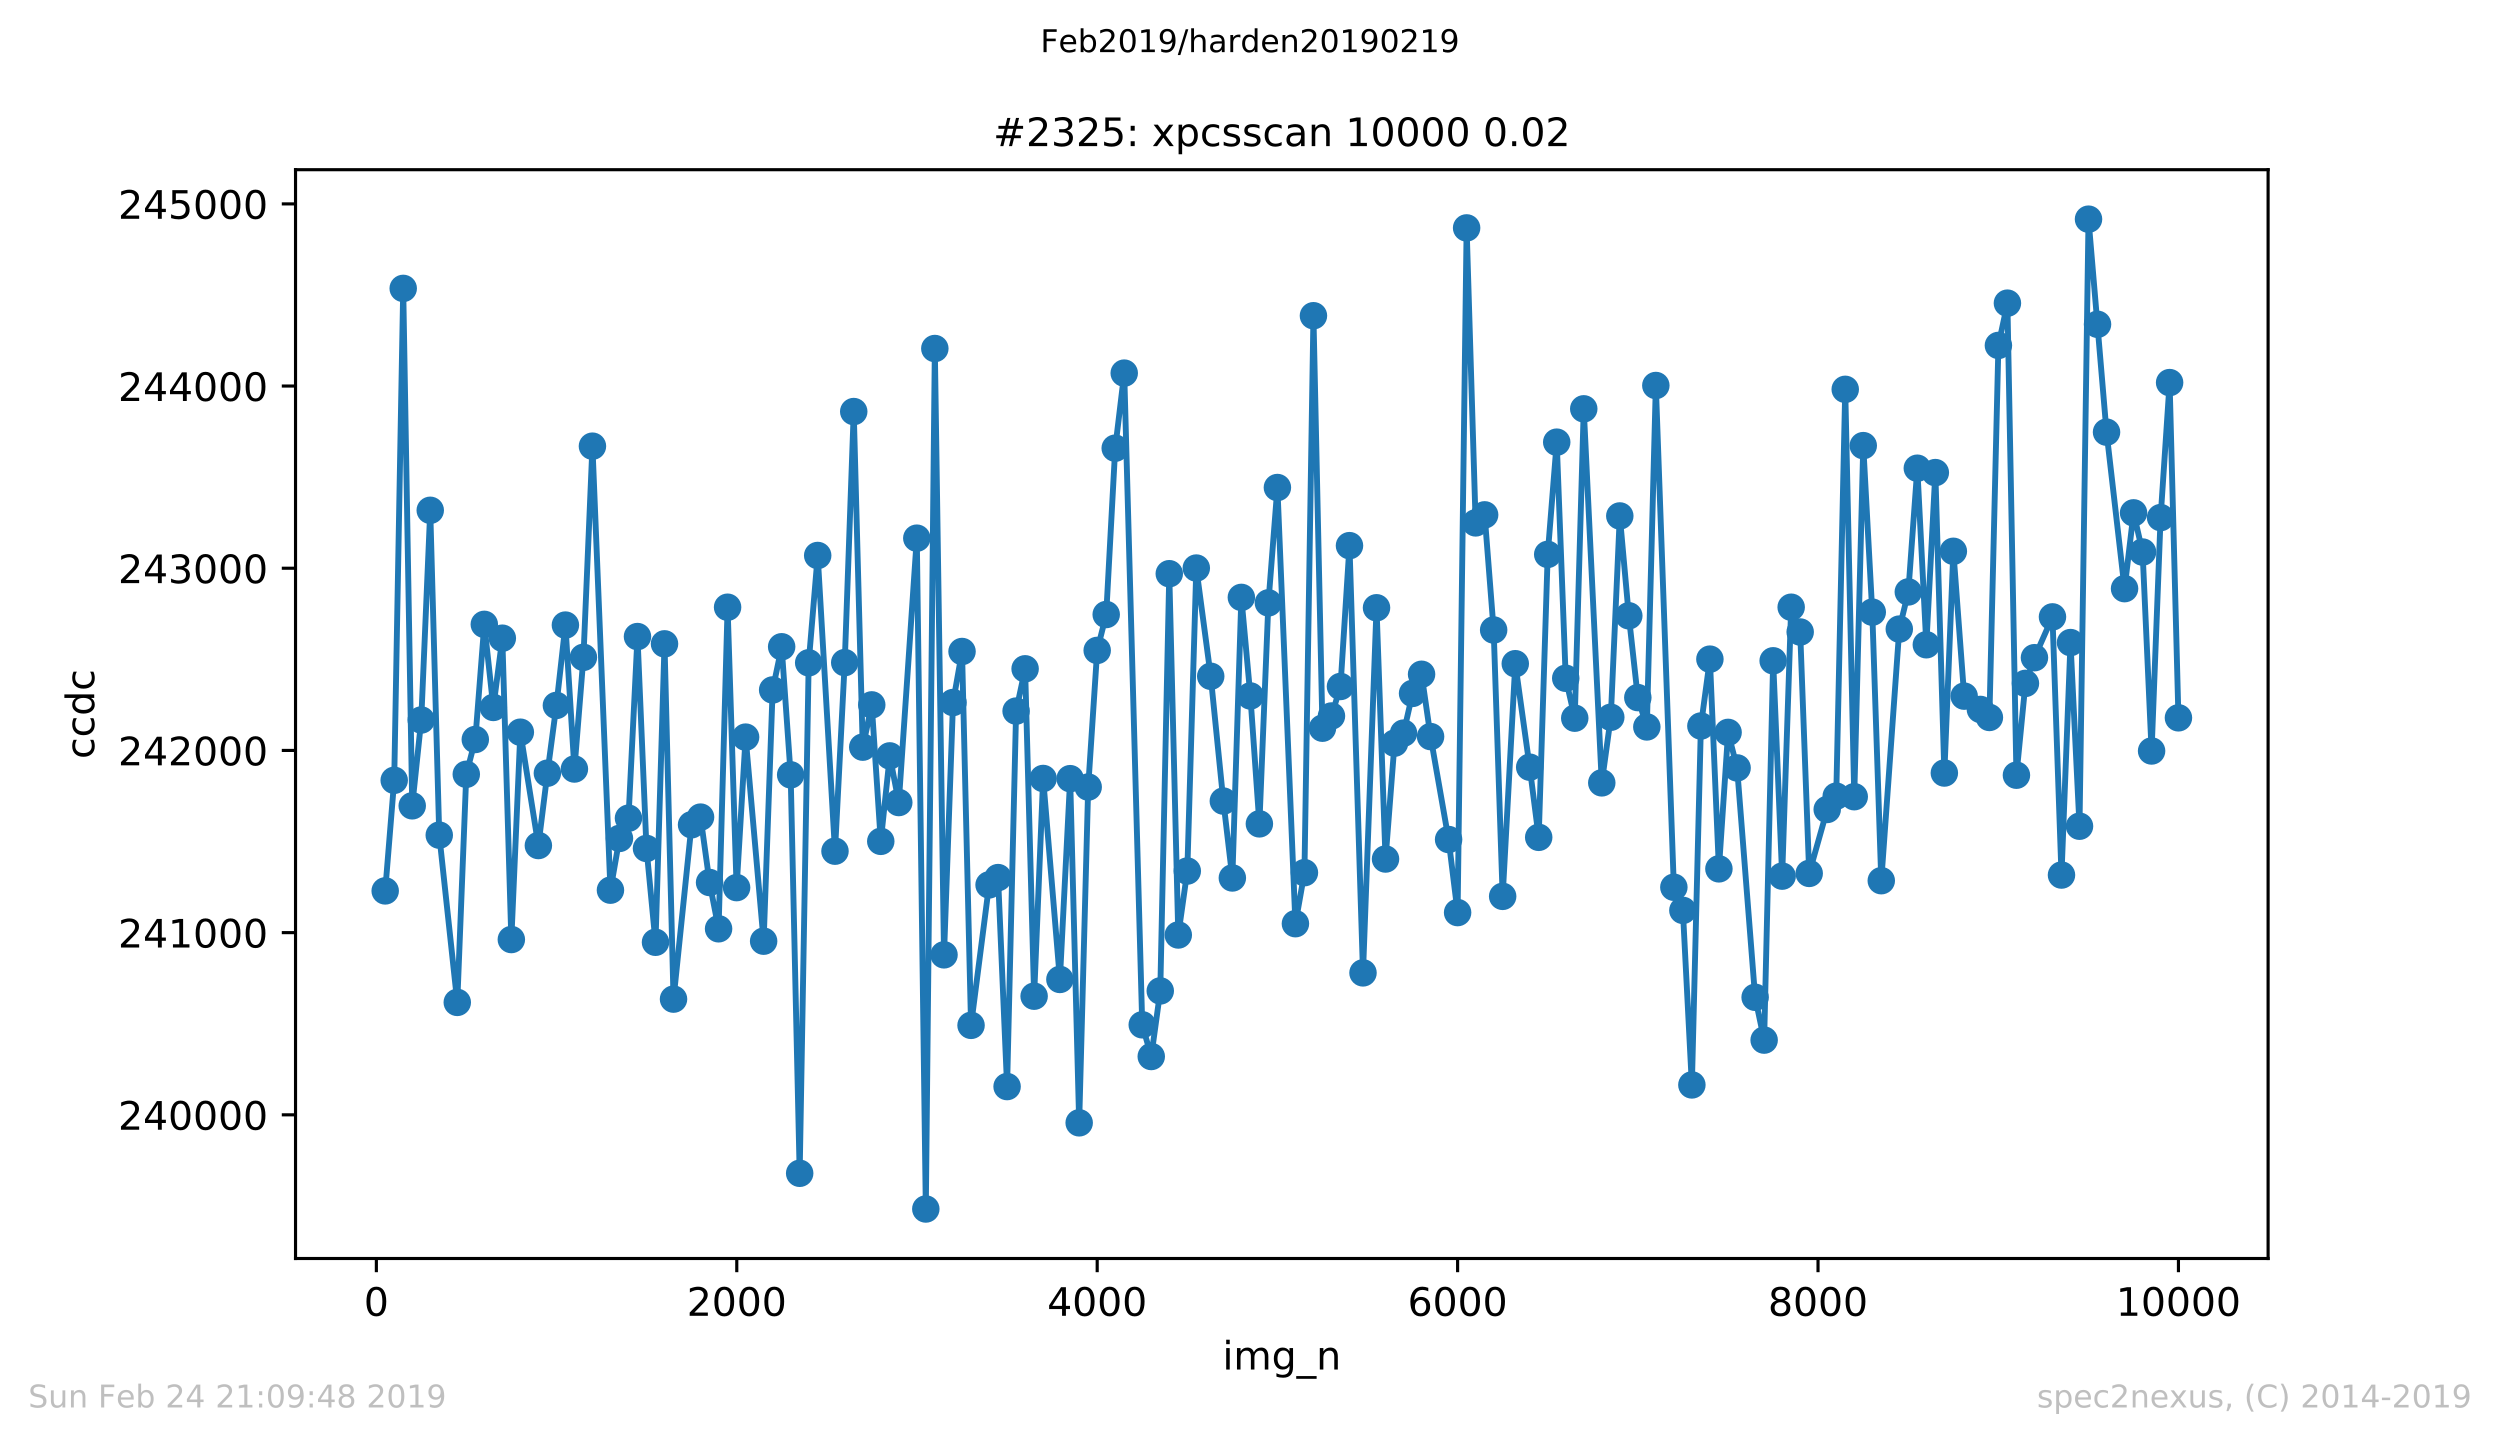 <?xml version="1.0" encoding="utf-8" standalone="no"?>
<!DOCTYPE svg PUBLIC "-//W3C//DTD SVG 1.1//EN"
  "http://www.w3.org/Graphics/SVG/1.1/DTD/svg11.dtd">
<!-- Created with matplotlib (https://matplotlib.org/) -->
<svg height="367.2pt" version="1.1" viewBox="0 0 636.48 367.2" width="636.48pt" xmlns="http://www.w3.org/2000/svg" xmlns:xlink="http://www.w3.org/1999/xlink">
 <defs>
  <style type="text/css">
*{stroke-linecap:butt;stroke-linejoin:round;white-space:pre;}
  </style>
 </defs>
 <g id="figure_1">
  <g id="patch_1">
   <path d="M 0 367.2 
L 636.48 367.2 
L 636.48 0 
L 0 0 
z
" style="fill:#ffffff;"/>
  </g>
  <g id="axes_1">
   <g id="patch_2">
    <path d="M 75.24 320.4 
L 577.44 320.4 
L 577.44 43.2 
L 75.24 43.2 
z
" style="fill:#ffffff;"/>
   </g>
   <g id="matplotlib.axis_1">
    <g id="xtick_1">
     <g id="line2d_1">
      <defs>
       <path d="M 0 0 
L 0 3.5 
" id="meed2f59ad3" style="stroke:#000000;stroke-width:0.8;"/>
      </defs>
      <g>
       <use style="stroke:#000000;stroke-width:0.8;" x="95.819" xlink:href="#meed2f59ad3" y="320.4"/>
      </g>
     </g>
     <g id="text_1">
      <!-- 0 -->
      <defs>
       <path d="M 31.781 66.406 
Q 24.172 66.406 20.328 58.906 
Q 16.5 51.422 16.5 36.375 
Q 16.5 21.391 20.328 13.891 
Q 24.172 6.391 31.781 6.391 
Q 39.453 6.391 43.281 13.891 
Q 47.125 21.391 47.125 36.375 
Q 47.125 51.422 43.281 58.906 
Q 39.453 66.406 31.781 66.406 
z
M 31.781 74.219 
Q 44.047 74.219 50.516 64.516 
Q 56.984 54.828 56.984 36.375 
Q 56.984 17.969 50.516 8.266 
Q 44.047 -1.422 31.781 -1.422 
Q 19.531 -1.422 13.062 8.266 
Q 6.594 17.969 6.594 36.375 
Q 6.594 54.828 13.062 64.516 
Q 19.531 74.219 31.781 74.219 
z
" id="DejaVuSans-48"/>
      </defs>
      <g transform="translate(92.638 334.998)scale(0.1 -0.1)">
       <use xlink:href="#DejaVuSans-48"/>
      </g>
     </g>
    </g>
    <g id="xtick_2">
     <g id="line2d_2">
      <g>
       <use style="stroke:#000000;stroke-width:0.8;" x="187.578" xlink:href="#meed2f59ad3" y="320.4"/>
      </g>
     </g>
     <g id="text_2">
      <!-- 2000 -->
      <defs>
       <path d="M 19.188 8.297 
L 53.609 8.297 
L 53.609 0 
L 7.328 0 
L 7.328 8.297 
Q 12.938 14.109 22.625 23.891 
Q 32.328 33.688 34.812 36.531 
Q 39.547 41.844 41.422 45.531 
Q 43.312 49.219 43.312 52.781 
Q 43.312 58.594 39.234 62.25 
Q 35.156 65.922 28.609 65.922 
Q 23.969 65.922 18.812 64.312 
Q 13.672 62.703 7.812 59.422 
L 7.812 69.391 
Q 13.766 71.781 18.938 73 
Q 24.125 74.219 28.422 74.219 
Q 39.75 74.219 46.484 68.547 
Q 53.219 62.891 53.219 53.422 
Q 53.219 48.922 51.531 44.891 
Q 49.859 40.875 45.406 35.406 
Q 44.188 33.984 37.641 27.219 
Q 31.109 20.453 19.188 8.297 
z
" id="DejaVuSans-50"/>
      </defs>
      <g transform="translate(174.853 334.998)scale(0.1 -0.1)">
       <use xlink:href="#DejaVuSans-50"/>
       <use x="63.623" xlink:href="#DejaVuSans-48"/>
       <use x="127.246" xlink:href="#DejaVuSans-48"/>
       <use x="190.869" xlink:href="#DejaVuSans-48"/>
      </g>
     </g>
    </g>
    <g id="xtick_3">
     <g id="line2d_3">
      <g>
       <use style="stroke:#000000;stroke-width:0.8;" x="279.337" xlink:href="#meed2f59ad3" y="320.4"/>
      </g>
     </g>
     <g id="text_3">
      <!-- 4000 -->
      <defs>
       <path d="M 37.797 64.312 
L 12.891 25.391 
L 37.797 25.391 
z
M 35.203 72.906 
L 47.609 72.906 
L 47.609 25.391 
L 58.016 25.391 
L 58.016 17.188 
L 47.609 17.188 
L 47.609 0 
L 37.797 0 
L 37.797 17.188 
L 4.891 17.188 
L 4.891 26.703 
z
" id="DejaVuSans-52"/>
      </defs>
      <g transform="translate(266.612 334.998)scale(0.1 -0.1)">
       <use xlink:href="#DejaVuSans-52"/>
       <use x="63.623" xlink:href="#DejaVuSans-48"/>
       <use x="127.246" xlink:href="#DejaVuSans-48"/>
       <use x="190.869" xlink:href="#DejaVuSans-48"/>
      </g>
     </g>
    </g>
    <g id="xtick_4">
     <g id="line2d_4">
      <g>
       <use style="stroke:#000000;stroke-width:0.8;" x="371.095" xlink:href="#meed2f59ad3" y="320.4"/>
      </g>
     </g>
     <g id="text_4">
      <!-- 6000 -->
      <defs>
       <path d="M 33.016 40.375 
Q 26.375 40.375 22.484 35.828 
Q 18.609 31.297 18.609 23.391 
Q 18.609 15.531 22.484 10.953 
Q 26.375 6.391 33.016 6.391 
Q 39.656 6.391 43.531 10.953 
Q 47.406 15.531 47.406 23.391 
Q 47.406 31.297 43.531 35.828 
Q 39.656 40.375 33.016 40.375 
z
M 52.594 71.297 
L 52.594 62.312 
Q 48.875 64.062 45.094 64.984 
Q 41.312 65.922 37.594 65.922 
Q 27.828 65.922 22.672 59.328 
Q 17.531 52.734 16.797 39.406 
Q 19.672 43.656 24.016 45.922 
Q 28.375 48.188 33.594 48.188 
Q 44.578 48.188 50.953 41.516 
Q 57.328 34.859 57.328 23.391 
Q 57.328 12.156 50.688 5.359 
Q 44.047 -1.422 33.016 -1.422 
Q 20.359 -1.422 13.672 8.266 
Q 6.984 17.969 6.984 36.375 
Q 6.984 53.656 15.188 63.938 
Q 23.391 74.219 37.203 74.219 
Q 40.922 74.219 44.703 73.484 
Q 48.484 72.75 52.594 71.297 
z
" id="DejaVuSans-54"/>
      </defs>
      <g transform="translate(358.37 334.998)scale(0.1 -0.1)">
       <use xlink:href="#DejaVuSans-54"/>
       <use x="63.623" xlink:href="#DejaVuSans-48"/>
       <use x="127.246" xlink:href="#DejaVuSans-48"/>
       <use x="190.869" xlink:href="#DejaVuSans-48"/>
      </g>
     </g>
    </g>
    <g id="xtick_5">
     <g id="line2d_5">
      <g>
       <use style="stroke:#000000;stroke-width:0.8;" x="462.854" xlink:href="#meed2f59ad3" y="320.4"/>
      </g>
     </g>
     <g id="text_5">
      <!-- 8000 -->
      <defs>
       <path d="M 31.781 34.625 
Q 24.75 34.625 20.719 30.859 
Q 16.703 27.094 16.703 20.516 
Q 16.703 13.922 20.719 10.156 
Q 24.75 6.391 31.781 6.391 
Q 38.812 6.391 42.859 10.172 
Q 46.922 13.969 46.922 20.516 
Q 46.922 27.094 42.891 30.859 
Q 38.875 34.625 31.781 34.625 
z
M 21.922 38.812 
Q 15.578 40.375 12.031 44.719 
Q 8.5 49.078 8.5 55.328 
Q 8.5 64.062 14.719 69.141 
Q 20.953 74.219 31.781 74.219 
Q 42.672 74.219 48.875 69.141 
Q 55.078 64.062 55.078 55.328 
Q 55.078 49.078 51.531 44.719 
Q 48 40.375 41.703 38.812 
Q 48.828 37.156 52.797 32.312 
Q 56.781 27.484 56.781 20.516 
Q 56.781 9.906 50.312 4.234 
Q 43.844 -1.422 31.781 -1.422 
Q 19.734 -1.422 13.25 4.234 
Q 6.781 9.906 6.781 20.516 
Q 6.781 27.484 10.781 32.312 
Q 14.797 37.156 21.922 38.812 
z
M 18.312 54.391 
Q 18.312 48.734 21.844 45.562 
Q 25.391 42.391 31.781 42.391 
Q 38.141 42.391 41.719 45.562 
Q 45.312 48.734 45.312 54.391 
Q 45.312 60.062 41.719 63.234 
Q 38.141 66.406 31.781 66.406 
Q 25.391 66.406 21.844 63.234 
Q 18.312 60.062 18.312 54.391 
z
" id="DejaVuSans-56"/>
      </defs>
      <g transform="translate(450.129 334.998)scale(0.1 -0.1)">
       <use xlink:href="#DejaVuSans-56"/>
       <use x="63.623" xlink:href="#DejaVuSans-48"/>
       <use x="127.246" xlink:href="#DejaVuSans-48"/>
       <use x="190.869" xlink:href="#DejaVuSans-48"/>
      </g>
     </g>
    </g>
    <g id="xtick_6">
     <g id="line2d_6">
      <g>
       <use style="stroke:#000000;stroke-width:0.8;" x="554.613" xlink:href="#meed2f59ad3" y="320.4"/>
      </g>
     </g>
     <g id="text_6">
      <!-- 10000 -->
      <defs>
       <path d="M 12.406 8.297 
L 28.516 8.297 
L 28.516 63.922 
L 10.984 60.406 
L 10.984 69.391 
L 28.422 72.906 
L 38.281 72.906 
L 38.281 8.297 
L 54.391 8.297 
L 54.391 0 
L 12.406 0 
z
" id="DejaVuSans-49"/>
      </defs>
      <g transform="translate(538.706 334.998)scale(0.1 -0.1)">
       <use xlink:href="#DejaVuSans-49"/>
       <use x="63.623" xlink:href="#DejaVuSans-48"/>
       <use x="127.246" xlink:href="#DejaVuSans-48"/>
       <use x="190.869" xlink:href="#DejaVuSans-48"/>
       <use x="254.492" xlink:href="#DejaVuSans-48"/>
      </g>
     </g>
    </g>
    <g id="text_7">
     <!-- img_n -->
     <defs>
      <path d="M 9.422 54.688 
L 18.406 54.688 
L 18.406 0 
L 9.422 0 
z
M 9.422 75.984 
L 18.406 75.984 
L 18.406 64.594 
L 9.422 64.594 
z
" id="DejaVuSans-105"/>
      <path d="M 52 44.188 
Q 55.375 50.25 60.062 53.125 
Q 64.75 56 71.094 56 
Q 79.641 56 84.281 50.016 
Q 88.922 44.047 88.922 33.016 
L 88.922 0 
L 79.891 0 
L 79.891 32.719 
Q 79.891 40.578 77.094 44.375 
Q 74.312 48.188 68.609 48.188 
Q 61.625 48.188 57.562 43.547 
Q 53.516 38.922 53.516 30.906 
L 53.516 0 
L 44.484 0 
L 44.484 32.719 
Q 44.484 40.625 41.703 44.406 
Q 38.922 48.188 33.109 48.188 
Q 26.219 48.188 22.156 43.531 
Q 18.109 38.875 18.109 30.906 
L 18.109 0 
L 9.078 0 
L 9.078 54.688 
L 18.109 54.688 
L 18.109 46.188 
Q 21.188 51.219 25.484 53.609 
Q 29.781 56 35.688 56 
Q 41.656 56 45.828 52.969 
Q 50 49.953 52 44.188 
z
" id="DejaVuSans-109"/>
      <path d="M 45.406 27.984 
Q 45.406 37.75 41.375 43.109 
Q 37.359 48.484 30.078 48.484 
Q 22.859 48.484 18.828 43.109 
Q 14.797 37.75 14.797 27.984 
Q 14.797 18.266 18.828 12.891 
Q 22.859 7.516 30.078 7.516 
Q 37.359 7.516 41.375 12.891 
Q 45.406 18.266 45.406 27.984 
z
M 54.391 6.781 
Q 54.391 -7.172 48.188 -13.984 
Q 42 -20.797 29.203 -20.797 
Q 24.469 -20.797 20.266 -20.094 
Q 16.062 -19.391 12.109 -17.922 
L 12.109 -9.188 
Q 16.062 -11.328 19.922 -12.344 
Q 23.781 -13.375 27.781 -13.375 
Q 36.625 -13.375 41.016 -8.766 
Q 45.406 -4.156 45.406 5.172 
L 45.406 9.625 
Q 42.625 4.781 38.281 2.391 
Q 33.938 0 27.875 0 
Q 17.828 0 11.672 7.656 
Q 5.516 15.328 5.516 27.984 
Q 5.516 40.672 11.672 48.328 
Q 17.828 56 27.875 56 
Q 33.938 56 38.281 53.609 
Q 42.625 51.219 45.406 46.391 
L 45.406 54.688 
L 54.391 54.688 
z
" id="DejaVuSans-103"/>
      <path d="M 50.984 -16.609 
L 50.984 -23.578 
L -0.984 -23.578 
L -0.984 -16.609 
z
" id="DejaVuSans-95"/>
      <path d="M 54.891 33.016 
L 54.891 0 
L 45.906 0 
L 45.906 32.719 
Q 45.906 40.484 42.875 44.328 
Q 39.844 48.188 33.797 48.188 
Q 26.516 48.188 22.312 43.547 
Q 18.109 38.922 18.109 30.906 
L 18.109 0 
L 9.078 0 
L 9.078 54.688 
L 18.109 54.688 
L 18.109 46.188 
Q 21.344 51.125 25.703 53.562 
Q 30.078 56 35.797 56 
Q 45.219 56 50.047 50.172 
Q 54.891 44.344 54.891 33.016 
z
" id="DejaVuSans-110"/>
     </defs>
     <g transform="translate(311.238 348.677)scale(0.1 -0.1)">
      <use xlink:href="#DejaVuSans-105"/>
      <use x="27.783" xlink:href="#DejaVuSans-109"/>
      <use x="125.195" xlink:href="#DejaVuSans-103"/>
      <use x="188.672" xlink:href="#DejaVuSans-95"/>
      <use x="238.672" xlink:href="#DejaVuSans-110"/>
     </g>
    </g>
   </g>
   <g id="matplotlib.axis_2">
    <g id="ytick_1">
     <g id="line2d_7">
      <defs>
       <path d="M 0 0 
L -3.5 0 
" id="m335dbb9a73" style="stroke:#000000;stroke-width:0.8;"/>
      </defs>
      <g>
       <use style="stroke:#000000;stroke-width:0.8;" x="75.24" xlink:href="#m335dbb9a73" y="283.82"/>
      </g>
     </g>
     <g id="text_8">
      <!-- 240000 -->
      <g transform="translate(30.065 287.619)scale(0.1 -0.1)">
       <use xlink:href="#DejaVuSans-50"/>
       <use x="63.623" xlink:href="#DejaVuSans-52"/>
       <use x="127.246" xlink:href="#DejaVuSans-48"/>
       <use x="190.869" xlink:href="#DejaVuSans-48"/>
       <use x="254.492" xlink:href="#DejaVuSans-48"/>
       <use x="318.115" xlink:href="#DejaVuSans-48"/>
      </g>
     </g>
    </g>
    <g id="ytick_2">
     <g id="line2d_8">
      <g>
       <use style="stroke:#000000;stroke-width:0.8;" x="75.24" xlink:href="#m335dbb9a73" y="237.437"/>
      </g>
     </g>
     <g id="text_9">
      <!-- 241000 -->
      <g transform="translate(30.065 241.236)scale(0.1 -0.1)">
       <use xlink:href="#DejaVuSans-50"/>
       <use x="63.623" xlink:href="#DejaVuSans-52"/>
       <use x="127.246" xlink:href="#DejaVuSans-49"/>
       <use x="190.869" xlink:href="#DejaVuSans-48"/>
       <use x="254.492" xlink:href="#DejaVuSans-48"/>
       <use x="318.115" xlink:href="#DejaVuSans-48"/>
      </g>
     </g>
    </g>
    <g id="ytick_3">
     <g id="line2d_9">
      <g>
       <use style="stroke:#000000;stroke-width:0.8;" x="75.24" xlink:href="#m335dbb9a73" y="191.053"/>
      </g>
     </g>
     <g id="text_10">
      <!-- 242000 -->
      <g transform="translate(30.065 194.853)scale(0.1 -0.1)">
       <use xlink:href="#DejaVuSans-50"/>
       <use x="63.623" xlink:href="#DejaVuSans-52"/>
       <use x="127.246" xlink:href="#DejaVuSans-50"/>
       <use x="190.869" xlink:href="#DejaVuSans-48"/>
       <use x="254.492" xlink:href="#DejaVuSans-48"/>
       <use x="318.115" xlink:href="#DejaVuSans-48"/>
      </g>
     </g>
    </g>
    <g id="ytick_4">
     <g id="line2d_10">
      <g>
       <use style="stroke:#000000;stroke-width:0.8;" x="75.24" xlink:href="#m335dbb9a73" y="144.67"/>
      </g>
     </g>
     <g id="text_11">
      <!-- 243000 -->
      <defs>
       <path d="M 40.578 39.312 
Q 47.656 37.797 51.625 33 
Q 55.609 28.219 55.609 21.188 
Q 55.609 10.406 48.188 4.484 
Q 40.766 -1.422 27.094 -1.422 
Q 22.516 -1.422 17.656 -0.516 
Q 12.797 0.391 7.625 2.203 
L 7.625 11.719 
Q 11.719 9.328 16.594 8.109 
Q 21.484 6.891 26.812 6.891 
Q 36.078 6.891 40.938 10.547 
Q 45.797 14.203 45.797 21.188 
Q 45.797 27.641 41.281 31.266 
Q 36.766 34.906 28.719 34.906 
L 20.219 34.906 
L 20.219 43.016 
L 29.109 43.016 
Q 36.375 43.016 40.234 45.922 
Q 44.094 48.828 44.094 54.297 
Q 44.094 59.906 40.109 62.906 
Q 36.141 65.922 28.719 65.922 
Q 24.656 65.922 20.016 65.031 
Q 15.375 64.156 9.812 62.312 
L 9.812 71.094 
Q 15.438 72.656 20.344 73.438 
Q 25.25 74.219 29.594 74.219 
Q 40.828 74.219 47.359 69.109 
Q 53.906 64.016 53.906 55.328 
Q 53.906 49.266 50.438 45.094 
Q 46.969 40.922 40.578 39.312 
z
" id="DejaVuSans-51"/>
      </defs>
      <g transform="translate(30.065 148.469)scale(0.1 -0.1)">
       <use xlink:href="#DejaVuSans-50"/>
       <use x="63.623" xlink:href="#DejaVuSans-52"/>
       <use x="127.246" xlink:href="#DejaVuSans-51"/>
       <use x="190.869" xlink:href="#DejaVuSans-48"/>
       <use x="254.492" xlink:href="#DejaVuSans-48"/>
       <use x="318.115" xlink:href="#DejaVuSans-48"/>
      </g>
     </g>
    </g>
    <g id="ytick_5">
     <g id="line2d_11">
      <g>
       <use style="stroke:#000000;stroke-width:0.8;" x="75.24" xlink:href="#m335dbb9a73" y="98.287"/>
      </g>
     </g>
     <g id="text_12">
      <!-- 244000 -->
      <g transform="translate(30.065 102.086)scale(0.1 -0.1)">
       <use xlink:href="#DejaVuSans-50"/>
       <use x="63.623" xlink:href="#DejaVuSans-52"/>
       <use x="127.246" xlink:href="#DejaVuSans-52"/>
       <use x="190.869" xlink:href="#DejaVuSans-48"/>
       <use x="254.492" xlink:href="#DejaVuSans-48"/>
       <use x="318.115" xlink:href="#DejaVuSans-48"/>
      </g>
     </g>
    </g>
    <g id="ytick_6">
     <g id="line2d_12">
      <g>
       <use style="stroke:#000000;stroke-width:0.8;" x="75.24" xlink:href="#m335dbb9a73" y="51.904"/>
      </g>
     </g>
     <g id="text_13">
      <!-- 245000 -->
      <defs>
       <path d="M 10.797 72.906 
L 49.516 72.906 
L 49.516 64.594 
L 19.828 64.594 
L 19.828 46.734 
Q 21.969 47.469 24.109 47.828 
Q 26.266 48.188 28.422 48.188 
Q 40.625 48.188 47.75 41.5 
Q 54.891 34.812 54.891 23.391 
Q 54.891 11.625 47.562 5.094 
Q 40.234 -1.422 26.906 -1.422 
Q 22.312 -1.422 17.547 -0.641 
Q 12.797 0.141 7.719 1.703 
L 7.719 11.625 
Q 12.109 9.234 16.797 8.062 
Q 21.484 6.891 26.703 6.891 
Q 35.156 6.891 40.078 11.328 
Q 45.016 15.766 45.016 23.391 
Q 45.016 31 40.078 35.438 
Q 35.156 39.891 26.703 39.891 
Q 22.75 39.891 18.812 39.016 
Q 14.891 38.141 10.797 36.281 
z
" id="DejaVuSans-53"/>
      </defs>
      <g transform="translate(30.065 55.703)scale(0.1 -0.1)">
       <use xlink:href="#DejaVuSans-50"/>
       <use x="63.623" xlink:href="#DejaVuSans-52"/>
       <use x="127.246" xlink:href="#DejaVuSans-53"/>
       <use x="190.869" xlink:href="#DejaVuSans-48"/>
       <use x="254.492" xlink:href="#DejaVuSans-48"/>
       <use x="318.115" xlink:href="#DejaVuSans-48"/>
      </g>
     </g>
    </g>
    <g id="text_14">
     <!-- ccdc -->
     <defs>
      <path d="M 48.781 52.594 
L 48.781 44.188 
Q 44.969 46.297 41.141 47.344 
Q 37.312 48.391 33.406 48.391 
Q 24.656 48.391 19.812 42.844 
Q 14.984 37.312 14.984 27.297 
Q 14.984 17.281 19.812 11.734 
Q 24.656 6.203 33.406 6.203 
Q 37.312 6.203 41.141 7.25 
Q 44.969 8.297 48.781 10.406 
L 48.781 2.094 
Q 45.016 0.344 40.984 -0.531 
Q 36.969 -1.422 32.422 -1.422 
Q 20.062 -1.422 12.781 6.344 
Q 5.516 14.109 5.516 27.297 
Q 5.516 40.672 12.859 48.328 
Q 20.219 56 33.016 56 
Q 37.156 56 41.109 55.141 
Q 45.062 54.297 48.781 52.594 
z
" id="DejaVuSans-99"/>
      <path d="M 45.406 46.391 
L 45.406 75.984 
L 54.391 75.984 
L 54.391 0 
L 45.406 0 
L 45.406 8.203 
Q 42.578 3.328 38.25 0.953 
Q 33.938 -1.422 27.875 -1.422 
Q 17.969 -1.422 11.734 6.484 
Q 5.516 14.406 5.516 27.297 
Q 5.516 40.188 11.734 48.094 
Q 17.969 56 27.875 56 
Q 33.938 56 38.25 53.625 
Q 42.578 51.266 45.406 46.391 
z
M 14.797 27.297 
Q 14.797 17.391 18.875 11.75 
Q 22.953 6.109 30.078 6.109 
Q 37.203 6.109 41.297 11.75 
Q 45.406 17.391 45.406 27.297 
Q 45.406 37.203 41.297 42.844 
Q 37.203 48.484 30.078 48.484 
Q 22.953 48.484 18.875 42.844 
Q 14.797 37.203 14.797 27.297 
z
" id="DejaVuSans-100"/>
     </defs>
     <g transform="translate(23.985 193.222)rotate(-90)scale(0.1 -0.1)">
      <use xlink:href="#DejaVuSans-99"/>
      <use x="54.98" xlink:href="#DejaVuSans-99"/>
      <use x="109.961" xlink:href="#DejaVuSans-100"/>
      <use x="173.438" xlink:href="#DejaVuSans-99"/>
     </g>
    </g>
   </g>
   <g id="line2d_13">
    <path clip-path="url(#p99d6194a18)" d="M 98.067 226.815 
L 100.361 198.66 
L 102.655 73.426 
L 104.949 205.154 
L 107.243 183.307 
L 109.537 129.92 
L 111.831 212.622 
L 116.419 255.201 
L 118.713 197.13 
L 121.007 188.27 
L 123.301 158.956 
L 125.595 180.107 
L 127.889 162.481 
L 130.183 239.199 
L 132.477 186.415 
L 137.065 215.265 
L 139.359 196.851 
L 141.653 179.597 
L 143.947 159.142 
L 146.241 195.785 
L 148.535 167.352 
L 150.829 113.593 
L 155.416 226.629 
L 157.71 213.457 
L 160.004 208.308 
L 162.298 162.064 
L 164.592 216.008 
L 166.886 239.895 
L 169.18 163.919 
L 171.474 254.367 
L 176.062 209.978 
L 178.356 208.03 
L 180.65 224.681 
L 182.944 236.463 
L 185.238 154.596 
L 187.532 225.98 
L 189.826 187.667 
L 194.414 239.617 
L 196.708 175.654 
L 199.002 164.661 
L 201.296 197.269 
L 203.59 298.709 
L 205.884 168.743 
L 208.178 141.423 
L 212.582 216.703 
L 215.06 168.697 
L 217.354 104.781 
L 219.648 190.219 
L 221.942 179.458 
L 224.235 214.199 
L 226.529 192.445 
L 228.823 204.319 
L 233.411 137.017 
L 235.705 307.8 
L 237.999 88.732 
L 240.339 243.095 
L 242.633 178.855 
L 244.927 165.867 
L 247.221 261.046 
L 251.809 225.284 
L 254.103 223.429 
L 256.397 276.63 
L 258.691 181.035 
L 260.985 170.274 
L 263.279 253.624 
L 265.573 198.196 
L 269.84 249.357 
L 272.455 198.243 
L 274.749 285.861 
L 277.043 200.376 
L 279.337 165.589 
L 281.631 156.452 
L 283.925 114.104 
L 286.219 94.994 
L 290.806 260.907 
L 293.1 268.977 
L 295.394 252.279 
L 297.688 146.062 
L 299.982 238.04 
L 302.276 221.759 
L 304.57 144.624 
L 308.241 172.175 
L 311.452 203.948 
L 313.746 223.522 
L 316.04 152.092 
L 318.334 177.185 
L 320.628 209.746 
L 322.922 153.483 
L 325.216 124.122 
L 329.804 235.164 
L 332.098 222.177 
L 334.392 80.383 
L 336.686 185.395 
L 338.98 182.287 
L 341.274 174.773 
L 343.568 138.919 
L 347.009 247.687 
L 350.45 154.735 
L 352.744 218.698 
L 355.038 189.198 
L 357.332 186.647 
L 359.625 176.536 
L 361.919 171.665 
L 364.213 187.528 
L 368.801 213.735 
L 371.095 232.335 
L 373.389 58.026 
L 375.683 133.121 
L 377.977 131.08 
L 380.271 160.394 
L 382.565 228.206 
L 385.777 168.975 
L 389.447 195.321 
L 391.741 213.178 
L 394.035 141.145 
L 396.329 112.573 
L 398.623 172.686 
L 400.917 182.844 
L 403.211 104.085 
L 407.799 199.31 
L 410.093 182.612 
L 412.387 131.358 
L 414.681 156.776 
L 416.975 177.602 
L 419.269 185.07 
L 421.563 98.148 
L 426.151 225.887 
L 428.445 231.778 
L 430.738 276.213 
L 433.032 184.838 
L 435.326 167.815 
L 437.62 221.203 
L 439.96 186.462 
L 442.254 195.506 
L 446.842 253.903 
L 449.136 264.803 
L 451.43 168.233 
L 453.724 223.058 
L 456.018 154.596 
L 458.312 160.904 
L 460.606 222.362 
L 465.194 206.082 
L 467.488 202.696 
L 469.782 99.122 
L 472.076 202.835 
L 474.37 113.454 
L 476.664 155.849 
L 478.958 224.217 
L 483.546 160.162 
L 485.84 150.7 
L 488.134 119.206 
L 490.428 164.151 
L 492.721 120.319 
L 495.015 196.805 
L 497.309 140.357 
L 500.062 177.231 
L 504.191 180.617 
L 506.485 182.658 
L 508.779 87.944 
L 511.073 77.183 
L 513.367 197.362 
L 515.661 173.984 
L 517.955 167.444 
L 522.543 157.055 
L 524.837 222.78 
L 527.131 163.595 
L 529.425 210.349 
L 531.719 55.8 
L 536.307 110.022 
L 540.895 149.865 
L 543.189 130.57 
L 545.483 140.542 
L 547.777 191.193 
L 550.071 131.776 
L 552.365 97.406 
L 554.613 182.751 
L 554.613 182.751 
" style="fill:none;stroke:#1f77b4;stroke-linecap:square;stroke-width:1.5;"/>
    <defs>
     <path d="M 0 3 
C 0.796 3 1.559 2.684 2.121 2.121 
C 2.684 1.559 3 0.796 3 0 
C 3 -0.796 2.684 -1.559 2.121 -2.121 
C 1.559 -2.684 0.796 -3 0 -3 
C -0.796 -3 -1.559 -2.684 -2.121 -2.121 
C -2.684 -1.559 -3 -0.796 -3 0 
C -3 0.796 -2.684 1.559 -2.121 2.121 
C -1.559 2.684 -0.796 3 0 3 
z
" id="m15ba07ec9f" style="stroke:#1f77b4;"/>
    </defs>
    <g clip-path="url(#p99d6194a18)">
     <use style="fill:#1f77b4;stroke:#1f77b4;" x="98.067" xlink:href="#m15ba07ec9f" y="226.815"/>
     <use style="fill:#1f77b4;stroke:#1f77b4;" x="100.361" xlink:href="#m15ba07ec9f" y="198.66"/>
     <use style="fill:#1f77b4;stroke:#1f77b4;" x="102.655" xlink:href="#m15ba07ec9f" y="73.426"/>
     <use style="fill:#1f77b4;stroke:#1f77b4;" x="104.949" xlink:href="#m15ba07ec9f" y="205.154"/>
     <use style="fill:#1f77b4;stroke:#1f77b4;" x="107.243" xlink:href="#m15ba07ec9f" y="183.307"/>
     <use style="fill:#1f77b4;stroke:#1f77b4;" x="109.537" xlink:href="#m15ba07ec9f" y="129.92"/>
     <use style="fill:#1f77b4;stroke:#1f77b4;" x="111.831" xlink:href="#m15ba07ec9f" y="212.622"/>
     <use style="fill:#1f77b4;stroke:#1f77b4;" x="116.419" xlink:href="#m15ba07ec9f" y="255.201"/>
     <use style="fill:#1f77b4;stroke:#1f77b4;" x="118.713" xlink:href="#m15ba07ec9f" y="197.13"/>
     <use style="fill:#1f77b4;stroke:#1f77b4;" x="121.007" xlink:href="#m15ba07ec9f" y="188.27"/>
     <use style="fill:#1f77b4;stroke:#1f77b4;" x="123.301" xlink:href="#m15ba07ec9f" y="158.956"/>
     <use style="fill:#1f77b4;stroke:#1f77b4;" x="125.595" xlink:href="#m15ba07ec9f" y="180.107"/>
     <use style="fill:#1f77b4;stroke:#1f77b4;" x="127.889" xlink:href="#m15ba07ec9f" y="162.481"/>
     <use style="fill:#1f77b4;stroke:#1f77b4;" x="130.183" xlink:href="#m15ba07ec9f" y="239.199"/>
     <use style="fill:#1f77b4;stroke:#1f77b4;" x="132.477" xlink:href="#m15ba07ec9f" y="186.415"/>
     <use style="fill:#1f77b4;stroke:#1f77b4;" x="137.065" xlink:href="#m15ba07ec9f" y="215.265"/>
     <use style="fill:#1f77b4;stroke:#1f77b4;" x="139.359" xlink:href="#m15ba07ec9f" y="196.851"/>
     <use style="fill:#1f77b4;stroke:#1f77b4;" x="141.653" xlink:href="#m15ba07ec9f" y="179.597"/>
     <use style="fill:#1f77b4;stroke:#1f77b4;" x="143.947" xlink:href="#m15ba07ec9f" y="159.142"/>
     <use style="fill:#1f77b4;stroke:#1f77b4;" x="146.241" xlink:href="#m15ba07ec9f" y="195.785"/>
     <use style="fill:#1f77b4;stroke:#1f77b4;" x="148.535" xlink:href="#m15ba07ec9f" y="167.352"/>
     <use style="fill:#1f77b4;stroke:#1f77b4;" x="150.829" xlink:href="#m15ba07ec9f" y="113.593"/>
     <use style="fill:#1f77b4;stroke:#1f77b4;" x="155.416" xlink:href="#m15ba07ec9f" y="226.629"/>
     <use style="fill:#1f77b4;stroke:#1f77b4;" x="157.71" xlink:href="#m15ba07ec9f" y="213.457"/>
     <use style="fill:#1f77b4;stroke:#1f77b4;" x="160.004" xlink:href="#m15ba07ec9f" y="208.308"/>
     <use style="fill:#1f77b4;stroke:#1f77b4;" x="162.298" xlink:href="#m15ba07ec9f" y="162.064"/>
     <use style="fill:#1f77b4;stroke:#1f77b4;" x="164.592" xlink:href="#m15ba07ec9f" y="216.008"/>
     <use style="fill:#1f77b4;stroke:#1f77b4;" x="166.886" xlink:href="#m15ba07ec9f" y="239.895"/>
     <use style="fill:#1f77b4;stroke:#1f77b4;" x="169.18" xlink:href="#m15ba07ec9f" y="163.919"/>
     <use style="fill:#1f77b4;stroke:#1f77b4;" x="171.474" xlink:href="#m15ba07ec9f" y="254.367"/>
     <use style="fill:#1f77b4;stroke:#1f77b4;" x="176.062" xlink:href="#m15ba07ec9f" y="209.978"/>
     <use style="fill:#1f77b4;stroke:#1f77b4;" x="178.356" xlink:href="#m15ba07ec9f" y="208.03"/>
     <use style="fill:#1f77b4;stroke:#1f77b4;" x="180.65" xlink:href="#m15ba07ec9f" y="224.681"/>
     <use style="fill:#1f77b4;stroke:#1f77b4;" x="182.944" xlink:href="#m15ba07ec9f" y="236.463"/>
     <use style="fill:#1f77b4;stroke:#1f77b4;" x="185.238" xlink:href="#m15ba07ec9f" y="154.596"/>
     <use style="fill:#1f77b4;stroke:#1f77b4;" x="187.532" xlink:href="#m15ba07ec9f" y="225.98"/>
     <use style="fill:#1f77b4;stroke:#1f77b4;" x="189.826" xlink:href="#m15ba07ec9f" y="187.667"/>
     <use style="fill:#1f77b4;stroke:#1f77b4;" x="194.414" xlink:href="#m15ba07ec9f" y="239.617"/>
     <use style="fill:#1f77b4;stroke:#1f77b4;" x="196.708" xlink:href="#m15ba07ec9f" y="175.654"/>
     <use style="fill:#1f77b4;stroke:#1f77b4;" x="199.002" xlink:href="#m15ba07ec9f" y="164.661"/>
     <use style="fill:#1f77b4;stroke:#1f77b4;" x="201.296" xlink:href="#m15ba07ec9f" y="197.269"/>
     <use style="fill:#1f77b4;stroke:#1f77b4;" x="203.59" xlink:href="#m15ba07ec9f" y="298.709"/>
     <use style="fill:#1f77b4;stroke:#1f77b4;" x="205.884" xlink:href="#m15ba07ec9f" y="168.743"/>
     <use style="fill:#1f77b4;stroke:#1f77b4;" x="208.178" xlink:href="#m15ba07ec9f" y="141.423"/>
     <use style="fill:#1f77b4;stroke:#1f77b4;" x="212.582" xlink:href="#m15ba07ec9f" y="216.703"/>
     <use style="fill:#1f77b4;stroke:#1f77b4;" x="215.06" xlink:href="#m15ba07ec9f" y="168.697"/>
     <use style="fill:#1f77b4;stroke:#1f77b4;" x="217.354" xlink:href="#m15ba07ec9f" y="104.781"/>
     <use style="fill:#1f77b4;stroke:#1f77b4;" x="219.648" xlink:href="#m15ba07ec9f" y="190.219"/>
     <use style="fill:#1f77b4;stroke:#1f77b4;" x="221.942" xlink:href="#m15ba07ec9f" y="179.458"/>
     <use style="fill:#1f77b4;stroke:#1f77b4;" x="224.235" xlink:href="#m15ba07ec9f" y="214.199"/>
     <use style="fill:#1f77b4;stroke:#1f77b4;" x="226.529" xlink:href="#m15ba07ec9f" y="192.445"/>
     <use style="fill:#1f77b4;stroke:#1f77b4;" x="228.823" xlink:href="#m15ba07ec9f" y="204.319"/>
     <use style="fill:#1f77b4;stroke:#1f77b4;" x="233.411" xlink:href="#m15ba07ec9f" y="137.017"/>
     <use style="fill:#1f77b4;stroke:#1f77b4;" x="235.705" xlink:href="#m15ba07ec9f" y="307.8"/>
     <use style="fill:#1f77b4;stroke:#1f77b4;" x="237.999" xlink:href="#m15ba07ec9f" y="88.732"/>
     <use style="fill:#1f77b4;stroke:#1f77b4;" x="240.339" xlink:href="#m15ba07ec9f" y="243.095"/>
     <use style="fill:#1f77b4;stroke:#1f77b4;" x="242.633" xlink:href="#m15ba07ec9f" y="178.855"/>
     <use style="fill:#1f77b4;stroke:#1f77b4;" x="244.927" xlink:href="#m15ba07ec9f" y="165.867"/>
     <use style="fill:#1f77b4;stroke:#1f77b4;" x="247.221" xlink:href="#m15ba07ec9f" y="261.046"/>
     <use style="fill:#1f77b4;stroke:#1f77b4;" x="251.809" xlink:href="#m15ba07ec9f" y="225.284"/>
     <use style="fill:#1f77b4;stroke:#1f77b4;" x="254.103" xlink:href="#m15ba07ec9f" y="223.429"/>
     <use style="fill:#1f77b4;stroke:#1f77b4;" x="256.397" xlink:href="#m15ba07ec9f" y="276.63"/>
     <use style="fill:#1f77b4;stroke:#1f77b4;" x="258.691" xlink:href="#m15ba07ec9f" y="181.035"/>
     <use style="fill:#1f77b4;stroke:#1f77b4;" x="260.985" xlink:href="#m15ba07ec9f" y="170.274"/>
     <use style="fill:#1f77b4;stroke:#1f77b4;" x="263.279" xlink:href="#m15ba07ec9f" y="253.624"/>
     <use style="fill:#1f77b4;stroke:#1f77b4;" x="265.573" xlink:href="#m15ba07ec9f" y="198.196"/>
     <use style="fill:#1f77b4;stroke:#1f77b4;" x="269.84" xlink:href="#m15ba07ec9f" y="249.357"/>
     <use style="fill:#1f77b4;stroke:#1f77b4;" x="272.455" xlink:href="#m15ba07ec9f" y="198.243"/>
     <use style="fill:#1f77b4;stroke:#1f77b4;" x="274.749" xlink:href="#m15ba07ec9f" y="285.861"/>
     <use style="fill:#1f77b4;stroke:#1f77b4;" x="277.043" xlink:href="#m15ba07ec9f" y="200.376"/>
     <use style="fill:#1f77b4;stroke:#1f77b4;" x="279.337" xlink:href="#m15ba07ec9f" y="165.589"/>
     <use style="fill:#1f77b4;stroke:#1f77b4;" x="281.631" xlink:href="#m15ba07ec9f" y="156.452"/>
     <use style="fill:#1f77b4;stroke:#1f77b4;" x="283.925" xlink:href="#m15ba07ec9f" y="114.104"/>
     <use style="fill:#1f77b4;stroke:#1f77b4;" x="286.219" xlink:href="#m15ba07ec9f" y="94.994"/>
     <use style="fill:#1f77b4;stroke:#1f77b4;" x="290.806" xlink:href="#m15ba07ec9f" y="260.907"/>
     <use style="fill:#1f77b4;stroke:#1f77b4;" x="293.1" xlink:href="#m15ba07ec9f" y="268.977"/>
     <use style="fill:#1f77b4;stroke:#1f77b4;" x="295.394" xlink:href="#m15ba07ec9f" y="252.279"/>
     <use style="fill:#1f77b4;stroke:#1f77b4;" x="297.688" xlink:href="#m15ba07ec9f" y="146.062"/>
     <use style="fill:#1f77b4;stroke:#1f77b4;" x="299.982" xlink:href="#m15ba07ec9f" y="238.04"/>
     <use style="fill:#1f77b4;stroke:#1f77b4;" x="302.276" xlink:href="#m15ba07ec9f" y="221.759"/>
     <use style="fill:#1f77b4;stroke:#1f77b4;" x="304.57" xlink:href="#m15ba07ec9f" y="144.624"/>
     <use style="fill:#1f77b4;stroke:#1f77b4;" x="308.241" xlink:href="#m15ba07ec9f" y="172.175"/>
     <use style="fill:#1f77b4;stroke:#1f77b4;" x="311.452" xlink:href="#m15ba07ec9f" y="203.948"/>
     <use style="fill:#1f77b4;stroke:#1f77b4;" x="313.746" xlink:href="#m15ba07ec9f" y="223.522"/>
     <use style="fill:#1f77b4;stroke:#1f77b4;" x="316.04" xlink:href="#m15ba07ec9f" y="152.092"/>
     <use style="fill:#1f77b4;stroke:#1f77b4;" x="318.334" xlink:href="#m15ba07ec9f" y="177.185"/>
     <use style="fill:#1f77b4;stroke:#1f77b4;" x="320.628" xlink:href="#m15ba07ec9f" y="209.746"/>
     <use style="fill:#1f77b4;stroke:#1f77b4;" x="322.922" xlink:href="#m15ba07ec9f" y="153.483"/>
     <use style="fill:#1f77b4;stroke:#1f77b4;" x="325.216" xlink:href="#m15ba07ec9f" y="124.122"/>
     <use style="fill:#1f77b4;stroke:#1f77b4;" x="329.804" xlink:href="#m15ba07ec9f" y="235.164"/>
     <use style="fill:#1f77b4;stroke:#1f77b4;" x="332.098" xlink:href="#m15ba07ec9f" y="222.177"/>
     <use style="fill:#1f77b4;stroke:#1f77b4;" x="334.392" xlink:href="#m15ba07ec9f" y="80.383"/>
     <use style="fill:#1f77b4;stroke:#1f77b4;" x="336.686" xlink:href="#m15ba07ec9f" y="185.395"/>
     <use style="fill:#1f77b4;stroke:#1f77b4;" x="338.98" xlink:href="#m15ba07ec9f" y="182.287"/>
     <use style="fill:#1f77b4;stroke:#1f77b4;" x="341.274" xlink:href="#m15ba07ec9f" y="174.773"/>
     <use style="fill:#1f77b4;stroke:#1f77b4;" x="343.568" xlink:href="#m15ba07ec9f" y="138.919"/>
     <use style="fill:#1f77b4;stroke:#1f77b4;" x="347.009" xlink:href="#m15ba07ec9f" y="247.687"/>
     <use style="fill:#1f77b4;stroke:#1f77b4;" x="350.45" xlink:href="#m15ba07ec9f" y="154.735"/>
     <use style="fill:#1f77b4;stroke:#1f77b4;" x="352.744" xlink:href="#m15ba07ec9f" y="218.698"/>
     <use style="fill:#1f77b4;stroke:#1f77b4;" x="355.038" xlink:href="#m15ba07ec9f" y="189.198"/>
     <use style="fill:#1f77b4;stroke:#1f77b4;" x="357.332" xlink:href="#m15ba07ec9f" y="186.647"/>
     <use style="fill:#1f77b4;stroke:#1f77b4;" x="359.625" xlink:href="#m15ba07ec9f" y="176.536"/>
     <use style="fill:#1f77b4;stroke:#1f77b4;" x="361.919" xlink:href="#m15ba07ec9f" y="171.665"/>
     <use style="fill:#1f77b4;stroke:#1f77b4;" x="364.213" xlink:href="#m15ba07ec9f" y="187.528"/>
     <use style="fill:#1f77b4;stroke:#1f77b4;" x="368.801" xlink:href="#m15ba07ec9f" y="213.735"/>
     <use style="fill:#1f77b4;stroke:#1f77b4;" x="371.095" xlink:href="#m15ba07ec9f" y="232.335"/>
     <use style="fill:#1f77b4;stroke:#1f77b4;" x="373.389" xlink:href="#m15ba07ec9f" y="58.026"/>
     <use style="fill:#1f77b4;stroke:#1f77b4;" x="375.683" xlink:href="#m15ba07ec9f" y="133.121"/>
     <use style="fill:#1f77b4;stroke:#1f77b4;" x="377.977" xlink:href="#m15ba07ec9f" y="131.08"/>
     <use style="fill:#1f77b4;stroke:#1f77b4;" x="380.271" xlink:href="#m15ba07ec9f" y="160.394"/>
     <use style="fill:#1f77b4;stroke:#1f77b4;" x="382.565" xlink:href="#m15ba07ec9f" y="228.206"/>
     <use style="fill:#1f77b4;stroke:#1f77b4;" x="385.777" xlink:href="#m15ba07ec9f" y="168.975"/>
     <use style="fill:#1f77b4;stroke:#1f77b4;" x="389.447" xlink:href="#m15ba07ec9f" y="195.321"/>
     <use style="fill:#1f77b4;stroke:#1f77b4;" x="391.741" xlink:href="#m15ba07ec9f" y="213.178"/>
     <use style="fill:#1f77b4;stroke:#1f77b4;" x="394.035" xlink:href="#m15ba07ec9f" y="141.145"/>
     <use style="fill:#1f77b4;stroke:#1f77b4;" x="396.329" xlink:href="#m15ba07ec9f" y="112.573"/>
     <use style="fill:#1f77b4;stroke:#1f77b4;" x="398.623" xlink:href="#m15ba07ec9f" y="172.686"/>
     <use style="fill:#1f77b4;stroke:#1f77b4;" x="400.917" xlink:href="#m15ba07ec9f" y="182.844"/>
     <use style="fill:#1f77b4;stroke:#1f77b4;" x="403.211" xlink:href="#m15ba07ec9f" y="104.085"/>
     <use style="fill:#1f77b4;stroke:#1f77b4;" x="407.799" xlink:href="#m15ba07ec9f" y="199.31"/>
     <use style="fill:#1f77b4;stroke:#1f77b4;" x="410.093" xlink:href="#m15ba07ec9f" y="182.612"/>
     <use style="fill:#1f77b4;stroke:#1f77b4;" x="412.387" xlink:href="#m15ba07ec9f" y="131.358"/>
     <use style="fill:#1f77b4;stroke:#1f77b4;" x="414.681" xlink:href="#m15ba07ec9f" y="156.776"/>
     <use style="fill:#1f77b4;stroke:#1f77b4;" x="416.975" xlink:href="#m15ba07ec9f" y="177.602"/>
     <use style="fill:#1f77b4;stroke:#1f77b4;" x="419.269" xlink:href="#m15ba07ec9f" y="185.07"/>
     <use style="fill:#1f77b4;stroke:#1f77b4;" x="421.563" xlink:href="#m15ba07ec9f" y="98.148"/>
     <use style="fill:#1f77b4;stroke:#1f77b4;" x="426.151" xlink:href="#m15ba07ec9f" y="225.887"/>
     <use style="fill:#1f77b4;stroke:#1f77b4;" x="428.445" xlink:href="#m15ba07ec9f" y="231.778"/>
     <use style="fill:#1f77b4;stroke:#1f77b4;" x="430.738" xlink:href="#m15ba07ec9f" y="276.213"/>
     <use style="fill:#1f77b4;stroke:#1f77b4;" x="433.032" xlink:href="#m15ba07ec9f" y="184.838"/>
     <use style="fill:#1f77b4;stroke:#1f77b4;" x="435.326" xlink:href="#m15ba07ec9f" y="167.815"/>
     <use style="fill:#1f77b4;stroke:#1f77b4;" x="437.62" xlink:href="#m15ba07ec9f" y="221.203"/>
     <use style="fill:#1f77b4;stroke:#1f77b4;" x="439.96" xlink:href="#m15ba07ec9f" y="186.462"/>
     <use style="fill:#1f77b4;stroke:#1f77b4;" x="442.254" xlink:href="#m15ba07ec9f" y="195.506"/>
     <use style="fill:#1f77b4;stroke:#1f77b4;" x="446.842" xlink:href="#m15ba07ec9f" y="253.903"/>
     <use style="fill:#1f77b4;stroke:#1f77b4;" x="449.136" xlink:href="#m15ba07ec9f" y="264.803"/>
     <use style="fill:#1f77b4;stroke:#1f77b4;" x="451.43" xlink:href="#m15ba07ec9f" y="168.233"/>
     <use style="fill:#1f77b4;stroke:#1f77b4;" x="453.724" xlink:href="#m15ba07ec9f" y="223.058"/>
     <use style="fill:#1f77b4;stroke:#1f77b4;" x="456.018" xlink:href="#m15ba07ec9f" y="154.596"/>
     <use style="fill:#1f77b4;stroke:#1f77b4;" x="458.312" xlink:href="#m15ba07ec9f" y="160.904"/>
     <use style="fill:#1f77b4;stroke:#1f77b4;" x="460.606" xlink:href="#m15ba07ec9f" y="222.362"/>
     <use style="fill:#1f77b4;stroke:#1f77b4;" x="465.194" xlink:href="#m15ba07ec9f" y="206.082"/>
     <use style="fill:#1f77b4;stroke:#1f77b4;" x="467.488" xlink:href="#m15ba07ec9f" y="202.696"/>
     <use style="fill:#1f77b4;stroke:#1f77b4;" x="469.782" xlink:href="#m15ba07ec9f" y="99.122"/>
     <use style="fill:#1f77b4;stroke:#1f77b4;" x="472.076" xlink:href="#m15ba07ec9f" y="202.835"/>
     <use style="fill:#1f77b4;stroke:#1f77b4;" x="474.37" xlink:href="#m15ba07ec9f" y="113.454"/>
     <use style="fill:#1f77b4;stroke:#1f77b4;" x="476.664" xlink:href="#m15ba07ec9f" y="155.849"/>
     <use style="fill:#1f77b4;stroke:#1f77b4;" x="478.958" xlink:href="#m15ba07ec9f" y="224.217"/>
     <use style="fill:#1f77b4;stroke:#1f77b4;" x="483.546" xlink:href="#m15ba07ec9f" y="160.162"/>
     <use style="fill:#1f77b4;stroke:#1f77b4;" x="485.84" xlink:href="#m15ba07ec9f" y="150.7"/>
     <use style="fill:#1f77b4;stroke:#1f77b4;" x="488.134" xlink:href="#m15ba07ec9f" y="119.206"/>
     <use style="fill:#1f77b4;stroke:#1f77b4;" x="490.428" xlink:href="#m15ba07ec9f" y="164.151"/>
     <use style="fill:#1f77b4;stroke:#1f77b4;" x="492.721" xlink:href="#m15ba07ec9f" y="120.319"/>
     <use style="fill:#1f77b4;stroke:#1f77b4;" x="495.015" xlink:href="#m15ba07ec9f" y="196.805"/>
     <use style="fill:#1f77b4;stroke:#1f77b4;" x="497.309" xlink:href="#m15ba07ec9f" y="140.357"/>
     <use style="fill:#1f77b4;stroke:#1f77b4;" x="500.062" xlink:href="#m15ba07ec9f" y="177.231"/>
     <use style="fill:#1f77b4;stroke:#1f77b4;" x="504.191" xlink:href="#m15ba07ec9f" y="180.617"/>
     <use style="fill:#1f77b4;stroke:#1f77b4;" x="506.485" xlink:href="#m15ba07ec9f" y="182.658"/>
     <use style="fill:#1f77b4;stroke:#1f77b4;" x="508.779" xlink:href="#m15ba07ec9f" y="87.944"/>
     <use style="fill:#1f77b4;stroke:#1f77b4;" x="511.073" xlink:href="#m15ba07ec9f" y="77.183"/>
     <use style="fill:#1f77b4;stroke:#1f77b4;" x="513.367" xlink:href="#m15ba07ec9f" y="197.362"/>
     <use style="fill:#1f77b4;stroke:#1f77b4;" x="515.661" xlink:href="#m15ba07ec9f" y="173.984"/>
     <use style="fill:#1f77b4;stroke:#1f77b4;" x="517.955" xlink:href="#m15ba07ec9f" y="167.444"/>
     <use style="fill:#1f77b4;stroke:#1f77b4;" x="522.543" xlink:href="#m15ba07ec9f" y="157.055"/>
     <use style="fill:#1f77b4;stroke:#1f77b4;" x="524.837" xlink:href="#m15ba07ec9f" y="222.78"/>
     <use style="fill:#1f77b4;stroke:#1f77b4;" x="527.131" xlink:href="#m15ba07ec9f" y="163.595"/>
     <use style="fill:#1f77b4;stroke:#1f77b4;" x="529.425" xlink:href="#m15ba07ec9f" y="210.349"/>
     <use style="fill:#1f77b4;stroke:#1f77b4;" x="531.719" xlink:href="#m15ba07ec9f" y="55.8"/>
     <use style="fill:#1f77b4;stroke:#1f77b4;" x="534.013" xlink:href="#m15ba07ec9f" y="82.563"/>
     <use style="fill:#1f77b4;stroke:#1f77b4;" x="536.307" xlink:href="#m15ba07ec9f" y="110.022"/>
     <use style="fill:#1f77b4;stroke:#1f77b4;" x="540.895" xlink:href="#m15ba07ec9f" y="149.865"/>
     <use style="fill:#1f77b4;stroke:#1f77b4;" x="543.189" xlink:href="#m15ba07ec9f" y="130.57"/>
     <use style="fill:#1f77b4;stroke:#1f77b4;" x="545.483" xlink:href="#m15ba07ec9f" y="140.542"/>
     <use style="fill:#1f77b4;stroke:#1f77b4;" x="547.777" xlink:href="#m15ba07ec9f" y="191.193"/>
     <use style="fill:#1f77b4;stroke:#1f77b4;" x="550.071" xlink:href="#m15ba07ec9f" y="131.776"/>
     <use style="fill:#1f77b4;stroke:#1f77b4;" x="552.365" xlink:href="#m15ba07ec9f" y="97.406"/>
     <use style="fill:#1f77b4;stroke:#1f77b4;" x="554.613" xlink:href="#m15ba07ec9f" y="182.751"/>
    </g>
   </g>
   <g id="patch_3">
    <path d="M 75.24 320.4 
L 75.24 43.2 
" style="fill:none;stroke:#000000;stroke-linecap:square;stroke-linejoin:miter;stroke-width:0.8;"/>
   </g>
   <g id="patch_4">
    <path d="M 577.44 320.4 
L 577.44 43.2 
" style="fill:none;stroke:#000000;stroke-linecap:square;stroke-linejoin:miter;stroke-width:0.8;"/>
   </g>
   <g id="patch_5">
    <path d="M 75.24 320.4 
L 577.44 320.4 
" style="fill:none;stroke:#000000;stroke-linecap:square;stroke-linejoin:miter;stroke-width:0.8;"/>
   </g>
   <g id="patch_6">
    <path d="M 75.24 43.2 
L 577.44 43.2 
" style="fill:none;stroke:#000000;stroke-linecap:square;stroke-linejoin:miter;stroke-width:0.8;"/>
   </g>
   <g id="text_15">
    <!-- #2325: xpcsscan 10000 0.02 -->
    <defs>
     <path d="M 51.125 44 
L 36.922 44 
L 32.812 27.688 
L 47.125 27.688 
z
M 43.797 71.781 
L 38.719 51.516 
L 52.984 51.516 
L 58.109 71.781 
L 65.922 71.781 
L 60.891 51.516 
L 76.125 51.516 
L 76.125 44 
L 58.984 44 
L 54.984 27.688 
L 70.516 27.688 
L 70.516 20.219 
L 53.078 20.219 
L 48 0 
L 40.188 0 
L 45.219 20.219 
L 30.906 20.219 
L 25.875 0 
L 18.016 0 
L 23.094 20.219 
L 7.719 20.219 
L 7.719 27.688 
L 24.906 27.688 
L 29 44 
L 13.281 44 
L 13.281 51.516 
L 30.906 51.516 
L 35.891 71.781 
z
" id="DejaVuSans-35"/>
     <path d="M 11.719 12.406 
L 22.016 12.406 
L 22.016 0 
L 11.719 0 
z
M 11.719 51.703 
L 22.016 51.703 
L 22.016 39.312 
L 11.719 39.312 
z
" id="DejaVuSans-58"/>
     <path id="DejaVuSans-32"/>
     <path d="M 54.891 54.688 
L 35.109 28.078 
L 55.906 0 
L 45.312 0 
L 29.391 21.484 
L 13.484 0 
L 2.875 0 
L 24.125 28.609 
L 4.688 54.688 
L 15.281 54.688 
L 29.781 35.203 
L 44.281 54.688 
z
" id="DejaVuSans-120"/>
     <path d="M 18.109 8.203 
L 18.109 -20.797 
L 9.078 -20.797 
L 9.078 54.688 
L 18.109 54.688 
L 18.109 46.391 
Q 20.953 51.266 25.266 53.625 
Q 29.594 56 35.594 56 
Q 45.562 56 51.781 48.094 
Q 58.016 40.188 58.016 27.297 
Q 58.016 14.406 51.781 6.484 
Q 45.562 -1.422 35.594 -1.422 
Q 29.594 -1.422 25.266 0.953 
Q 20.953 3.328 18.109 8.203 
z
M 48.688 27.297 
Q 48.688 37.203 44.609 42.844 
Q 40.531 48.484 33.406 48.484 
Q 26.266 48.484 22.188 42.844 
Q 18.109 37.203 18.109 27.297 
Q 18.109 17.391 22.188 11.75 
Q 26.266 6.109 33.406 6.109 
Q 40.531 6.109 44.609 11.75 
Q 48.688 17.391 48.688 27.297 
z
" id="DejaVuSans-112"/>
     <path d="M 44.281 53.078 
L 44.281 44.578 
Q 40.484 46.531 36.375 47.5 
Q 32.281 48.484 27.875 48.484 
Q 21.188 48.484 17.844 46.438 
Q 14.5 44.391 14.5 40.281 
Q 14.5 37.156 16.891 35.375 
Q 19.281 33.594 26.516 31.984 
L 29.594 31.297 
Q 39.156 29.25 43.188 25.516 
Q 47.219 21.781 47.219 15.094 
Q 47.219 7.469 41.188 3.016 
Q 35.156 -1.422 24.609 -1.422 
Q 20.219 -1.422 15.453 -0.562 
Q 10.688 0.297 5.422 2 
L 5.422 11.281 
Q 10.406 8.688 15.234 7.391 
Q 20.062 6.109 24.812 6.109 
Q 31.156 6.109 34.562 8.281 
Q 37.984 10.453 37.984 14.406 
Q 37.984 18.062 35.516 20.016 
Q 33.062 21.969 24.703 23.781 
L 21.578 24.516 
Q 13.234 26.266 9.516 29.906 
Q 5.812 33.547 5.812 39.891 
Q 5.812 47.609 11.281 51.797 
Q 16.75 56 26.812 56 
Q 31.781 56 36.172 55.266 
Q 40.578 54.547 44.281 53.078 
z
" id="DejaVuSans-115"/>
     <path d="M 34.281 27.484 
Q 23.391 27.484 19.188 25 
Q 14.984 22.516 14.984 16.5 
Q 14.984 11.719 18.141 8.906 
Q 21.297 6.109 26.703 6.109 
Q 34.188 6.109 38.703 11.406 
Q 43.219 16.703 43.219 25.484 
L 43.219 27.484 
z
M 52.203 31.203 
L 52.203 0 
L 43.219 0 
L 43.219 8.297 
Q 40.141 3.328 35.547 0.953 
Q 30.953 -1.422 24.312 -1.422 
Q 15.922 -1.422 10.953 3.297 
Q 6 8.016 6 15.922 
Q 6 25.141 12.172 29.828 
Q 18.359 34.516 30.609 34.516 
L 43.219 34.516 
L 43.219 35.406 
Q 43.219 41.609 39.141 45 
Q 35.062 48.391 27.688 48.391 
Q 23 48.391 18.547 47.266 
Q 14.109 46.141 10.016 43.891 
L 10.016 52.203 
Q 14.938 54.109 19.578 55.047 
Q 24.219 56 28.609 56 
Q 40.484 56 46.344 49.844 
Q 52.203 43.703 52.203 31.203 
z
" id="DejaVuSans-97"/>
     <path d="M 10.688 12.406 
L 21 12.406 
L 21 0 
L 10.688 0 
z
" id="DejaVuSans-46"/>
    </defs>
    <g transform="translate(252.86 37.2)scale(0.1 -0.1)">
     <use xlink:href="#DejaVuSans-35"/>
     <use x="83.789" xlink:href="#DejaVuSans-50"/>
     <use x="147.412" xlink:href="#DejaVuSans-51"/>
     <use x="211.035" xlink:href="#DejaVuSans-50"/>
     <use x="274.658" xlink:href="#DejaVuSans-53"/>
     <use x="338.281" xlink:href="#DejaVuSans-58"/>
     <use x="371.973" xlink:href="#DejaVuSans-32"/>
     <use x="403.76" xlink:href="#DejaVuSans-120"/>
     <use x="462.939" xlink:href="#DejaVuSans-112"/>
     <use x="526.416" xlink:href="#DejaVuSans-99"/>
     <use x="581.396" xlink:href="#DejaVuSans-115"/>
     <use x="633.496" xlink:href="#DejaVuSans-115"/>
     <use x="685.596" xlink:href="#DejaVuSans-99"/>
     <use x="740.576" xlink:href="#DejaVuSans-97"/>
     <use x="801.855" xlink:href="#DejaVuSans-110"/>
     <use x="865.234" xlink:href="#DejaVuSans-32"/>
     <use x="897.021" xlink:href="#DejaVuSans-49"/>
     <use x="960.645" xlink:href="#DejaVuSans-48"/>
     <use x="1024.268" xlink:href="#DejaVuSans-48"/>
     <use x="1087.891" xlink:href="#DejaVuSans-48"/>
     <use x="1151.514" xlink:href="#DejaVuSans-48"/>
     <use x="1215.137" xlink:href="#DejaVuSans-32"/>
     <use x="1246.924" xlink:href="#DejaVuSans-48"/>
     <use x="1310.547" xlink:href="#DejaVuSans-46"/>
     <use x="1342.334" xlink:href="#DejaVuSans-48"/>
     <use x="1405.957" xlink:href="#DejaVuSans-50"/>
    </g>
   </g>
  </g>
  <g id="text_16">
   <!-- Feb2019/harden20190219 -->
   <defs>
    <path d="M 9.812 72.906 
L 51.703 72.906 
L 51.703 64.594 
L 19.672 64.594 
L 19.672 43.109 
L 48.578 43.109 
L 48.578 34.812 
L 19.672 34.812 
L 19.672 0 
L 9.812 0 
z
" id="DejaVuSans-70"/>
    <path d="M 56.203 29.594 
L 56.203 25.203 
L 14.891 25.203 
Q 15.484 15.922 20.484 11.062 
Q 25.484 6.203 34.422 6.203 
Q 39.594 6.203 44.453 7.469 
Q 49.312 8.734 54.109 11.281 
L 54.109 2.781 
Q 49.266 0.734 44.188 -0.344 
Q 39.109 -1.422 33.891 -1.422 
Q 20.797 -1.422 13.156 6.188 
Q 5.516 13.812 5.516 26.812 
Q 5.516 40.234 12.766 48.109 
Q 20.016 56 32.328 56 
Q 43.359 56 49.781 48.891 
Q 56.203 41.797 56.203 29.594 
z
M 47.219 32.234 
Q 47.125 39.594 43.094 43.984 
Q 39.062 48.391 32.422 48.391 
Q 24.906 48.391 20.391 44.141 
Q 15.875 39.891 15.188 32.172 
z
" id="DejaVuSans-101"/>
    <path d="M 48.688 27.297 
Q 48.688 37.203 44.609 42.844 
Q 40.531 48.484 33.406 48.484 
Q 26.266 48.484 22.188 42.844 
Q 18.109 37.203 18.109 27.297 
Q 18.109 17.391 22.188 11.75 
Q 26.266 6.109 33.406 6.109 
Q 40.531 6.109 44.609 11.75 
Q 48.688 17.391 48.688 27.297 
z
M 18.109 46.391 
Q 20.953 51.266 25.266 53.625 
Q 29.594 56 35.594 56 
Q 45.562 56 51.781 48.094 
Q 58.016 40.188 58.016 27.297 
Q 58.016 14.406 51.781 6.484 
Q 45.562 -1.422 35.594 -1.422 
Q 29.594 -1.422 25.266 0.953 
Q 20.953 3.328 18.109 8.203 
L 18.109 0 
L 9.078 0 
L 9.078 75.984 
L 18.109 75.984 
z
" id="DejaVuSans-98"/>
    <path d="M 10.984 1.516 
L 10.984 10.5 
Q 14.703 8.734 18.5 7.812 
Q 22.312 6.891 25.984 6.891 
Q 35.75 6.891 40.891 13.453 
Q 46.047 20.016 46.781 33.406 
Q 43.953 29.203 39.594 26.953 
Q 35.25 24.703 29.984 24.703 
Q 19.047 24.703 12.672 31.312 
Q 6.297 37.938 6.297 49.422 
Q 6.297 60.641 12.938 67.422 
Q 19.578 74.219 30.609 74.219 
Q 43.266 74.219 49.922 64.516 
Q 56.594 54.828 56.594 36.375 
Q 56.594 19.141 48.406 8.859 
Q 40.234 -1.422 26.422 -1.422 
Q 22.703 -1.422 18.891 -0.688 
Q 15.094 0.047 10.984 1.516 
z
M 30.609 32.422 
Q 37.25 32.422 41.125 36.953 
Q 45.016 41.5 45.016 49.422 
Q 45.016 57.281 41.125 61.844 
Q 37.25 66.406 30.609 66.406 
Q 23.969 66.406 20.094 61.844 
Q 16.219 57.281 16.219 49.422 
Q 16.219 41.5 20.094 36.953 
Q 23.969 32.422 30.609 32.422 
z
" id="DejaVuSans-57"/>
    <path d="M 25.391 72.906 
L 33.688 72.906 
L 8.297 -9.281 
L 0 -9.281 
z
" id="DejaVuSans-47"/>
    <path d="M 54.891 33.016 
L 54.891 0 
L 45.906 0 
L 45.906 32.719 
Q 45.906 40.484 42.875 44.328 
Q 39.844 48.188 33.797 48.188 
Q 26.516 48.188 22.312 43.547 
Q 18.109 38.922 18.109 30.906 
L 18.109 0 
L 9.078 0 
L 9.078 75.984 
L 18.109 75.984 
L 18.109 46.188 
Q 21.344 51.125 25.703 53.562 
Q 30.078 56 35.797 56 
Q 45.219 56 50.047 50.172 
Q 54.891 44.344 54.891 33.016 
z
" id="DejaVuSans-104"/>
    <path d="M 41.109 46.297 
Q 39.594 47.172 37.812 47.578 
Q 36.031 48 33.891 48 
Q 26.266 48 22.188 43.047 
Q 18.109 38.094 18.109 28.812 
L 18.109 0 
L 9.078 0 
L 9.078 54.688 
L 18.109 54.688 
L 18.109 46.188 
Q 20.953 51.172 25.484 53.578 
Q 30.031 56 36.531 56 
Q 37.453 56 38.578 55.875 
Q 39.703 55.766 41.062 55.516 
z
" id="DejaVuSans-114"/>
   </defs>
   <g transform="translate(264.889 13.279)scale(0.08 -0.08)">
    <use xlink:href="#DejaVuSans-70"/>
    <use x="57.441" xlink:href="#DejaVuSans-101"/>
    <use x="118.965" xlink:href="#DejaVuSans-98"/>
    <use x="182.441" xlink:href="#DejaVuSans-50"/>
    <use x="246.064" xlink:href="#DejaVuSans-48"/>
    <use x="309.688" xlink:href="#DejaVuSans-49"/>
    <use x="373.311" xlink:href="#DejaVuSans-57"/>
    <use x="436.934" xlink:href="#DejaVuSans-47"/>
    <use x="470.625" xlink:href="#DejaVuSans-104"/>
    <use x="534.004" xlink:href="#DejaVuSans-97"/>
    <use x="595.283" xlink:href="#DejaVuSans-114"/>
    <use x="636.381" xlink:href="#DejaVuSans-100"/>
    <use x="699.857" xlink:href="#DejaVuSans-101"/>
    <use x="761.381" xlink:href="#DejaVuSans-110"/>
    <use x="824.76" xlink:href="#DejaVuSans-50"/>
    <use x="888.383" xlink:href="#DejaVuSans-48"/>
    <use x="952.006" xlink:href="#DejaVuSans-49"/>
    <use x="1015.629" xlink:href="#DejaVuSans-57"/>
    <use x="1079.252" xlink:href="#DejaVuSans-48"/>
    <use x="1142.875" xlink:href="#DejaVuSans-50"/>
    <use x="1206.498" xlink:href="#DejaVuSans-49"/>
    <use x="1270.121" xlink:href="#DejaVuSans-57"/>
   </g>
  </g>
  <g id="text_17">
   <!-- Sun Feb 24 21:09:48 2019 -->
   <defs>
    <path d="M 53.516 70.516 
L 53.516 60.891 
Q 47.906 63.578 42.922 64.891 
Q 37.938 66.219 33.297 66.219 
Q 25.25 66.219 20.875 63.094 
Q 16.5 59.969 16.5 54.203 
Q 16.5 49.359 19.406 46.891 
Q 22.312 44.438 30.422 42.922 
L 36.375 41.703 
Q 47.406 39.594 52.656 34.297 
Q 57.906 29 57.906 20.125 
Q 57.906 9.516 50.797 4.047 
Q 43.703 -1.422 29.984 -1.422 
Q 24.812 -1.422 18.969 -0.25 
Q 13.141 0.922 6.891 3.219 
L 6.891 13.375 
Q 12.891 10.016 18.656 8.297 
Q 24.422 6.594 29.984 6.594 
Q 38.422 6.594 43.016 9.906 
Q 47.609 13.234 47.609 19.391 
Q 47.609 24.75 44.312 27.781 
Q 41.016 30.812 33.5 32.328 
L 27.484 33.5 
Q 16.453 35.688 11.516 40.375 
Q 6.594 45.062 6.594 53.422 
Q 6.594 63.094 13.406 68.656 
Q 20.219 74.219 32.172 74.219 
Q 37.312 74.219 42.625 73.281 
Q 47.953 72.359 53.516 70.516 
z
" id="DejaVuSans-83"/>
    <path d="M 8.5 21.578 
L 8.5 54.688 
L 17.484 54.688 
L 17.484 21.922 
Q 17.484 14.156 20.5 10.266 
Q 23.531 6.391 29.594 6.391 
Q 36.859 6.391 41.078 11.031 
Q 45.312 15.672 45.312 23.688 
L 45.312 54.688 
L 54.297 54.688 
L 54.297 0 
L 45.312 0 
L 45.312 8.406 
Q 42.047 3.422 37.719 1 
Q 33.406 -1.422 27.688 -1.422 
Q 18.266 -1.422 13.375 4.438 
Q 8.5 10.297 8.5 21.578 
z
M 31.109 56 
z
" id="DejaVuSans-117"/>
   </defs>
   <g style="fill:#808080;opacity:0.5;" transform="translate(7.2 358.336)scale(0.08 -0.08)">
    <use xlink:href="#DejaVuSans-83"/>
    <use x="63.477" xlink:href="#DejaVuSans-117"/>
    <use x="126.855" xlink:href="#DejaVuSans-110"/>
    <use x="190.234" xlink:href="#DejaVuSans-32"/>
    <use x="222.021" xlink:href="#DejaVuSans-70"/>
    <use x="279.463" xlink:href="#DejaVuSans-101"/>
    <use x="340.986" xlink:href="#DejaVuSans-98"/>
    <use x="404.463" xlink:href="#DejaVuSans-32"/>
    <use x="436.25" xlink:href="#DejaVuSans-50"/>
    <use x="499.873" xlink:href="#DejaVuSans-52"/>
    <use x="563.496" xlink:href="#DejaVuSans-32"/>
    <use x="595.283" xlink:href="#DejaVuSans-50"/>
    <use x="658.906" xlink:href="#DejaVuSans-49"/>
    <use x="722.529" xlink:href="#DejaVuSans-58"/>
    <use x="756.221" xlink:href="#DejaVuSans-48"/>
    <use x="819.844" xlink:href="#DejaVuSans-57"/>
    <use x="883.467" xlink:href="#DejaVuSans-58"/>
    <use x="917.158" xlink:href="#DejaVuSans-52"/>
    <use x="980.781" xlink:href="#DejaVuSans-56"/>
    <use x="1044.404" xlink:href="#DejaVuSans-32"/>
    <use x="1076.191" xlink:href="#DejaVuSans-50"/>
    <use x="1139.814" xlink:href="#DejaVuSans-48"/>
    <use x="1203.438" xlink:href="#DejaVuSans-49"/>
    <use x="1267.061" xlink:href="#DejaVuSans-57"/>
   </g>
  </g>
  <g id="text_18">
   <!-- spec2nexus, (C) 2014-2019 -->
   <defs>
    <path d="M 11.719 12.406 
L 22.016 12.406 
L 22.016 4 
L 14.016 -11.625 
L 7.719 -11.625 
L 11.719 4 
z
" id="DejaVuSans-44"/>
    <path d="M 31 75.875 
Q 24.469 64.656 21.281 53.656 
Q 18.109 42.672 18.109 31.391 
Q 18.109 20.125 21.312 9.062 
Q 24.516 -2 31 -13.188 
L 23.188 -13.188 
Q 15.875 -1.703 12.234 9.375 
Q 8.594 20.453 8.594 31.391 
Q 8.594 42.281 12.203 53.312 
Q 15.828 64.359 23.188 75.875 
z
" id="DejaVuSans-40"/>
    <path d="M 64.406 67.281 
L 64.406 56.891 
Q 59.422 61.531 53.781 63.812 
Q 48.141 66.109 41.797 66.109 
Q 29.297 66.109 22.656 58.469 
Q 16.016 50.828 16.016 36.375 
Q 16.016 21.969 22.656 14.328 
Q 29.297 6.688 41.797 6.688 
Q 48.141 6.688 53.781 8.984 
Q 59.422 11.281 64.406 15.922 
L 64.406 5.609 
Q 59.234 2.094 53.438 0.328 
Q 47.656 -1.422 41.219 -1.422 
Q 24.656 -1.422 15.125 8.703 
Q 5.609 18.844 5.609 36.375 
Q 5.609 53.953 15.125 64.078 
Q 24.656 74.219 41.219 74.219 
Q 47.75 74.219 53.531 72.484 
Q 59.328 70.75 64.406 67.281 
z
" id="DejaVuSans-67"/>
    <path d="M 8.016 75.875 
L 15.828 75.875 
Q 23.141 64.359 26.781 53.312 
Q 30.422 42.281 30.422 31.391 
Q 30.422 20.453 26.781 9.375 
Q 23.141 -1.703 15.828 -13.188 
L 8.016 -13.188 
Q 14.5 -2 17.703 9.062 
Q 20.906 20.125 20.906 31.391 
Q 20.906 42.672 17.703 53.656 
Q 14.5 64.656 8.016 75.875 
z
" id="DejaVuSans-41"/>
    <path d="M 4.891 31.391 
L 31.203 31.391 
L 31.203 23.391 
L 4.891 23.391 
z
" id="DejaVuSans-45"/>
   </defs>
   <g style="fill:#808080;opacity:0.5;" transform="translate(518.596 358.336)scale(0.08 -0.08)">
    <use xlink:href="#DejaVuSans-115"/>
    <use x="52.1" xlink:href="#DejaVuSans-112"/>
    <use x="115.576" xlink:href="#DejaVuSans-101"/>
    <use x="177.1" xlink:href="#DejaVuSans-99"/>
    <use x="232.08" xlink:href="#DejaVuSans-50"/>
    <use x="295.703" xlink:href="#DejaVuSans-110"/>
    <use x="359.082" xlink:href="#DejaVuSans-101"/>
    <use x="420.59" xlink:href="#DejaVuSans-120"/>
    <use x="479.77" xlink:href="#DejaVuSans-117"/>
    <use x="543.148" xlink:href="#DejaVuSans-115"/>
    <use x="595.248" xlink:href="#DejaVuSans-44"/>
    <use x="627.035" xlink:href="#DejaVuSans-32"/>
    <use x="658.822" xlink:href="#DejaVuSans-40"/>
    <use x="697.836" xlink:href="#DejaVuSans-67"/>
    <use x="767.66" xlink:href="#DejaVuSans-41"/>
    <use x="806.674" xlink:href="#DejaVuSans-32"/>
    <use x="838.461" xlink:href="#DejaVuSans-50"/>
    <use x="902.084" xlink:href="#DejaVuSans-48"/>
    <use x="965.707" xlink:href="#DejaVuSans-49"/>
    <use x="1029.33" xlink:href="#DejaVuSans-52"/>
    <use x="1092.953" xlink:href="#DejaVuSans-45"/>
    <use x="1129.037" xlink:href="#DejaVuSans-50"/>
    <use x="1192.66" xlink:href="#DejaVuSans-48"/>
    <use x="1256.283" xlink:href="#DejaVuSans-49"/>
    <use x="1319.906" xlink:href="#DejaVuSans-57"/>
   </g>
  </g>
 </g>
 <defs>
  <clipPath id="p99d6194a18">
   <rect height="277.2" width="502.2" x="75.24" y="43.2"/>
  </clipPath>
 </defs>
</svg>
